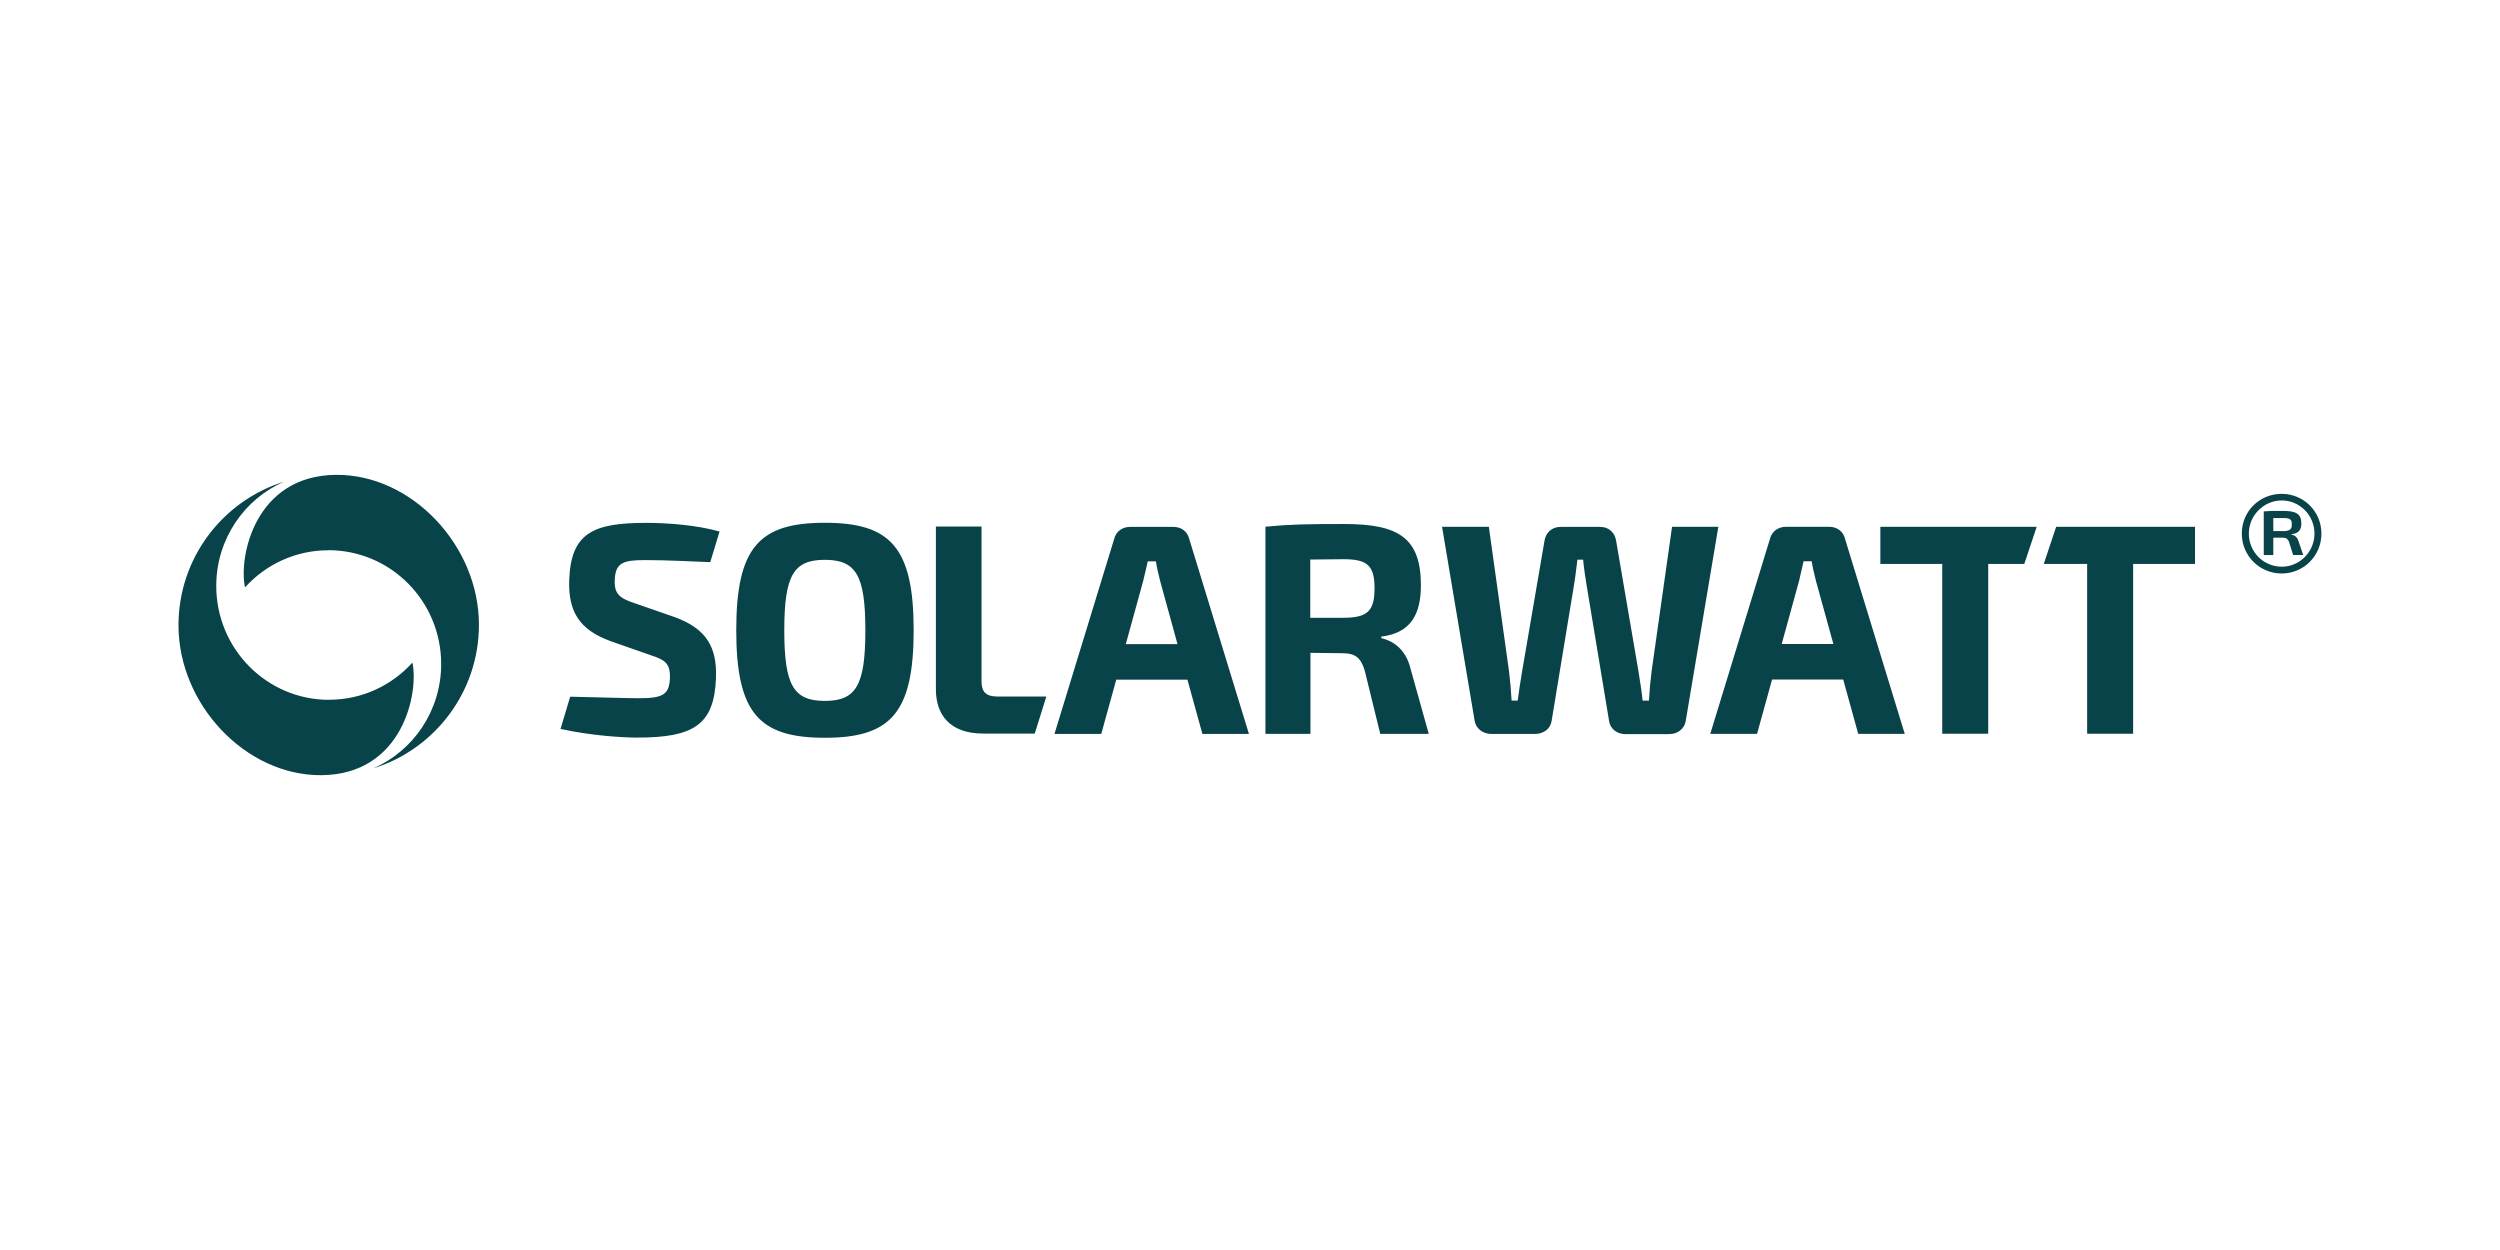 <?xml version="1.0" encoding="UTF-8"?> <svg xmlns="http://www.w3.org/2000/svg" id="a" viewBox="0 0 280 140"><defs><style>.b{fill:#074349;}</style></defs><path class="b" d="M68.32,71.78c-3.49-1.28-4.68-3.36-4.57-6.8,.19-5.31,2.68-6.42,8.66-6.42,2.29,0,5.62,.24,8.18,.97l-1.04,3.43c-1.95-.07-4.8-.23-7.26-.23s-3.37,.26-3.44,2.24c-.06,1.61,.6,2.05,2.32,2.62l4.35,1.51c3.65,1.32,4.79,3.43,4.67,6.82-.19,5.28-2.51,6.69-8.84,6.69-1.48,0-5.04-.19-8.57-.97l1.08-3.61c4.29,.09,6.18,.17,7.66,.17,2.69,0,3.44-.37,3.51-2.25,.06-1.65-.57-2.05-2.1-2.55l-4.63-1.62Zm24.06,10.85c-7.33,0-9.92-2.73-9.92-12.04s2.59-12.04,9.92-12.04,9.95,2.73,9.95,12.04-2.62,12.04-9.95,12.04Zm0-4.13c3.5,0,4.54-1.74,4.54-7.9s-1.04-7.9-4.54-7.9-4.54,1.74-4.54,7.9,1.04,7.9,4.54,7.9Zm32.64-2.38l-1.68,6.08h-5.24l6.69-21.85c.2-.84,.94-1.34,1.78-1.34h4.84c.88,0,1.58,.5,1.78,1.34l6.69,21.85h-5.21l-1.68-6.08h-7.96Zm4.91-11.07c-.17-.71-.37-1.48-.47-2.18h-.91c-.17,.7-.33,1.48-.51,2.18l-1.95,7.09h5.79l-1.95-7.09Zm24.66,17.15l-1.74-7.09c-.44-1.48-1.1-1.95-2.49-1.95l-3.59-.04v9.07h-5.04v-23.2c2.79-.27,4.67-.3,8.84-.3,6.05,0,8.57,1.54,8.57,6.86,0,3.26-1.14,5.35-4.44,5.75v.17c1.17,.27,2.75,1.11,3.3,3.5l2.02,7.22h-5.42Zm-4.14-13.01c2.69,0,3.5-.74,3.5-3.3s-.81-3.26-3.5-3.26l-3.7,.04v6.52h3.7Zm42.03-10.19h-5.21l-2.29,16.17c-.13,1.01-.24,2.22-.3,3.3h-.71c-.09-1.04-.31-2.25-.47-3.33l-2.49-14.55c-.13-.94-.84-1.58-1.78-1.58h-4.44c-.97,0-1.68,.64-1.81,1.58l-2.49,14.52c-.17,1.04-.37,2.25-.51,3.36h-.68c-.07-1.25-.17-2.35-.3-3.36l-2.25-16.11h-5.24l3.66,21.79c.17,.84,.94,1.41,1.85,1.41h4.91c.94,0,1.72-.57,1.85-1.45l2.49-15.12c.17-.97,.27-1.98,.4-2.95h.64c.09,.97,.24,1.95,.4,2.93l2.51,15.16c.13,.88,.91,1.45,1.81,1.45h4.91c.94,0,1.68-.57,1.85-1.41l3.66-21.79Zm5.99,17.11l-1.68,6.08h-5.24l6.69-21.85c.2-.84,.94-1.34,1.78-1.34h4.84c.88,0,1.58,.5,1.78,1.34l6.69,21.85h-5.21l-1.68-6.08h-7.96Zm4.91-11.07c-.17-.71-.37-1.48-.47-2.18h-.91c-.17,.7-.33,1.48-.5,2.18l-1.95,7.09h5.79l-1.96-7.09Zm-86.18,12.97h-5.46c-1.32,0-1.81-.51-1.81-1.72v-17.32h-5.11v18.24c0,2.86,1.58,4.95,5.31,4.95h5.76l1.3-4.15Zm142.8-18.25c0,2.48-1.98,4.47-4.45,4.47s-4.47-1.98-4.47-4.47,1.98-4.45,4.47-4.45c2.47,0,4.45,1.98,4.45,4.45m-.78,0c0-2.06-1.66-3.71-3.66-3.71s-3.69,1.65-3.69,3.71,1.65,3.71,3.69,3.71c2,0,3.66-1.66,3.66-3.71m-2.59,.12c.32,.04,.66,.23,.81,.76l.52,1.52h-1.13l-.46-1.48c-.14-.34-.34-.46-.7-.46h-1.06v1.95h-1.07v-4.89c.68-.06,1.13-.06,2.15-.06,1.46,0,2.06,.32,2.06,1.42,0,.69-.28,1.1-1.13,1.2v.05h0Zm-.96-.39c.78-.02,1.02-.18,1.01-.75,.02-.6-.23-.72-1.01-.72h-1.06v1.46h1.06Zm-27.56-.49h-17.51v4.16h6.93v19.02h5.15v-19.02h4.04l1.39-4.16Zm2.18,0l-1.39,4.16h4.86v19.02h5.15v-19.02h6.93v-4.16h-15.55Zm-193.52,2.62c6.99,0,12.64,5.7,12.64,12.75,0,5.24-3.13,9.74-7.61,11.69,6.86-2.13,11.84-8.53,11.84-16.09,0-8.87-7.53-16.84-15.98-16.79-9.13,.06-10.95,9.2-10.22,12.61,2.3-2.55,5.63-4.16,9.33-4.16m.09,16.75c-6.97,0-12.64-5.7-12.64-12.75,0-5.24,3.13-9.74,7.61-11.69-6.86,2.13-11.84,8.53-11.84,16.09,0,8.87,7.53,16.84,15.98,16.79,9.13-.05,10.95-9.2,10.22-12.61-2.3,2.55-5.63,4.16-9.33,4.16"></path></svg> 